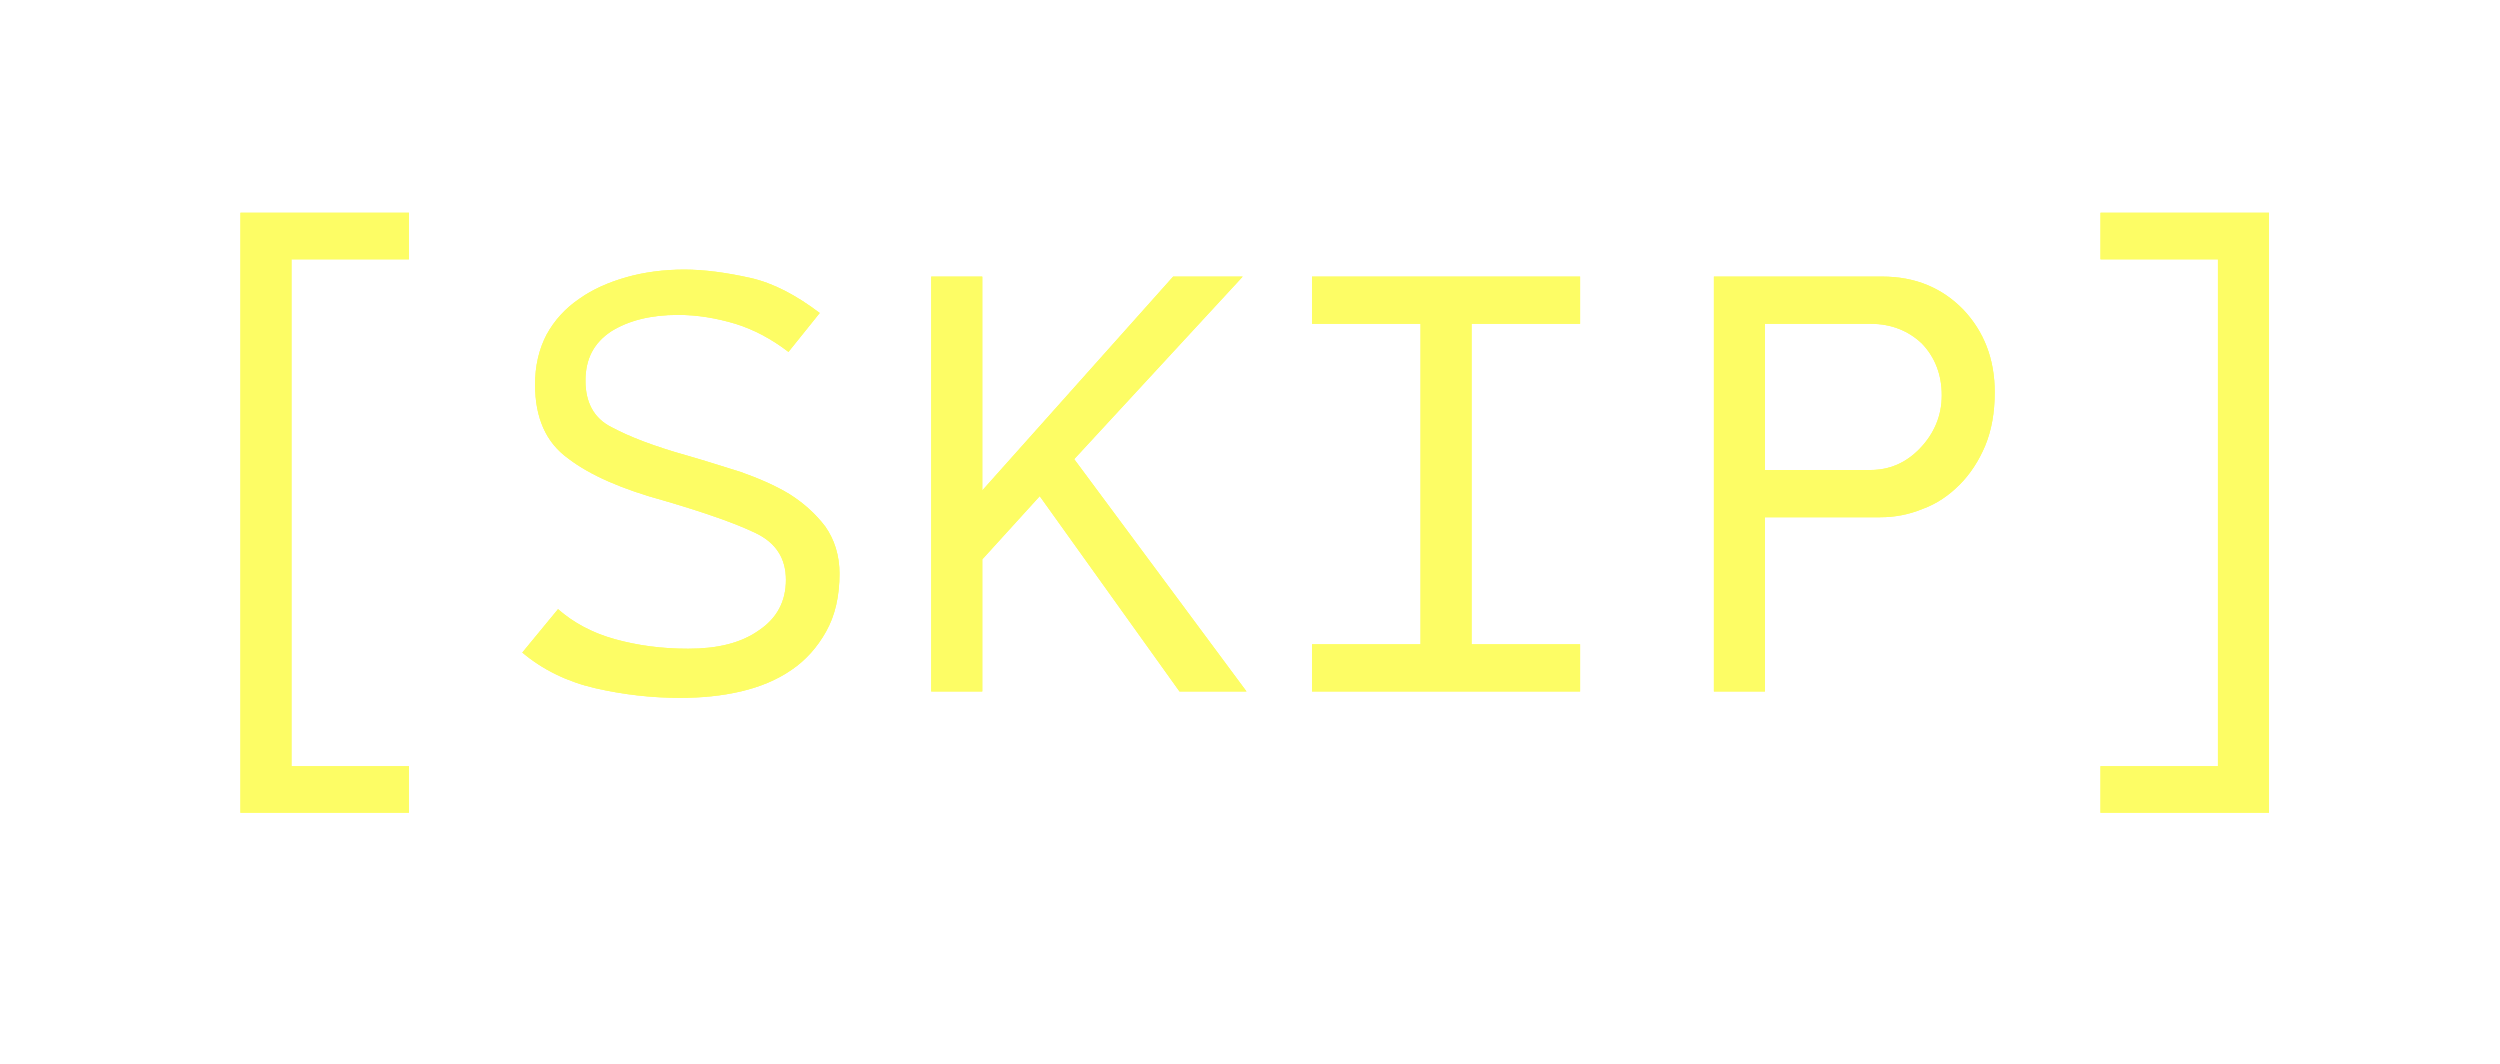 <svg width="47" height="20" viewBox="0 0 47 20" fill="none" xmlns="http://www.w3.org/2000/svg">
<g filter="url(#filter0_f)">
<path d="M7.688 14.404H5.48V4.876H7.688V4H4.52V15.28H7.688V14.404ZM9.819 12.268C10.203 12.592 10.671 12.82 11.199 12.94C11.727 13.06 12.255 13.12 12.783 13.12C13.179 13.12 13.563 13.084 13.923 13C14.283 12.916 14.607 12.784 14.883 12.592C15.147 12.412 15.363 12.172 15.531 11.872C15.699 11.572 15.783 11.212 15.783 10.78C15.783 10.444 15.687 10.144 15.519 9.904C15.339 9.664 15.111 9.46 14.847 9.292C14.571 9.124 14.259 8.992 13.923 8.872C13.575 8.764 13.239 8.656 12.903 8.56C12.303 8.392 11.835 8.212 11.499 8.032C11.163 7.864 11.007 7.564 11.007 7.156C11.007 6.748 11.163 6.448 11.487 6.232C11.811 6.028 12.231 5.92 12.747 5.92C13.107 5.92 13.467 5.98 13.827 6.088C14.175 6.196 14.511 6.376 14.823 6.616L15.411 5.884C14.967 5.548 14.535 5.32 14.103 5.224C13.671 5.128 13.251 5.068 12.867 5.068C12.483 5.068 12.111 5.116 11.775 5.212C11.439 5.308 11.139 5.44 10.887 5.62C10.623 5.8 10.419 6.028 10.275 6.292C10.131 6.568 10.059 6.88 10.059 7.228C10.059 7.852 10.263 8.32 10.683 8.62C11.091 8.932 11.691 9.196 12.483 9.412C13.263 9.64 13.839 9.844 14.211 10.024C14.583 10.204 14.775 10.492 14.775 10.9C14.775 11.308 14.607 11.62 14.271 11.848C13.935 12.088 13.491 12.196 12.939 12.196C12.447 12.196 11.991 12.136 11.559 12.016C11.127 11.896 10.779 11.704 10.491 11.452L9.819 12.268ZM17.507 13H18.467V10.516L19.547 9.328L22.175 13H23.435L20.195 8.632L23.363 5.2H22.055L18.467 9.22V5.2H17.507V13ZM29.706 12.112H27.666V6.088H29.706V5.2H24.666V6.088H26.706V12.112H24.666V13H29.706V12.112ZM32.221 13H33.181V9.724H35.353C35.617 9.724 35.881 9.676 36.145 9.568C36.409 9.472 36.637 9.316 36.841 9.112C37.033 8.92 37.201 8.668 37.321 8.38C37.441 8.092 37.501 7.756 37.501 7.372C37.501 6.748 37.297 6.232 36.913 5.824C36.517 5.416 36.013 5.2 35.389 5.2H32.221V13ZM35.173 6.088C35.557 6.088 35.881 6.22 36.133 6.46C36.373 6.712 36.505 7.036 36.505 7.432C36.505 7.816 36.361 8.152 36.097 8.428C35.833 8.704 35.521 8.836 35.161 8.836H33.181V6.088H35.173ZM39.489 4.876H41.697V14.404H39.489V15.28H42.657V4H39.489V4.876Z" fill="#FDFD65"/>
</g>
<path d="M7.688 14.404H5.48V4.876H7.688V4H4.52V15.28H7.688V14.404ZM9.819 12.268C10.203 12.592 10.671 12.82 11.199 12.94C11.727 13.06 12.255 13.12 12.783 13.12C13.179 13.12 13.563 13.084 13.923 13C14.283 12.916 14.607 12.784 14.883 12.592C15.147 12.412 15.363 12.172 15.531 11.872C15.699 11.572 15.783 11.212 15.783 10.78C15.783 10.444 15.687 10.144 15.519 9.904C15.339 9.664 15.111 9.46 14.847 9.292C14.571 9.124 14.259 8.992 13.923 8.872C13.575 8.764 13.239 8.656 12.903 8.56C12.303 8.392 11.835 8.212 11.499 8.032C11.163 7.864 11.007 7.564 11.007 7.156C11.007 6.748 11.163 6.448 11.487 6.232C11.811 6.028 12.231 5.92 12.747 5.92C13.107 5.92 13.467 5.98 13.827 6.088C14.175 6.196 14.511 6.376 14.823 6.616L15.411 5.884C14.967 5.548 14.535 5.32 14.103 5.224C13.671 5.128 13.251 5.068 12.867 5.068C12.483 5.068 12.111 5.116 11.775 5.212C11.439 5.308 11.139 5.44 10.887 5.62C10.623 5.8 10.419 6.028 10.275 6.292C10.131 6.568 10.059 6.88 10.059 7.228C10.059 7.852 10.263 8.32 10.683 8.62C11.091 8.932 11.691 9.196 12.483 9.412C13.263 9.64 13.839 9.844 14.211 10.024C14.583 10.204 14.775 10.492 14.775 10.9C14.775 11.308 14.607 11.62 14.271 11.848C13.935 12.088 13.491 12.196 12.939 12.196C12.447 12.196 11.991 12.136 11.559 12.016C11.127 11.896 10.779 11.704 10.491 11.452L9.819 12.268ZM17.507 13H18.467V10.516L19.547 9.328L22.175 13H23.435L20.195 8.632L23.363 5.2H22.055L18.467 9.22V5.2H17.507V13ZM29.706 12.112H27.666V6.088H29.706V5.2H24.666V6.088H26.706V12.112H24.666V13H29.706V12.112ZM32.221 13H33.181V9.724H35.353C35.617 9.724 35.881 9.676 36.145 9.568C36.409 9.472 36.637 9.316 36.841 9.112C37.033 8.92 37.201 8.668 37.321 8.38C37.441 8.092 37.501 7.756 37.501 7.372C37.501 6.748 37.297 6.232 36.913 5.824C36.517 5.416 36.013 5.2 35.389 5.2H32.221V13ZM35.173 6.088C35.557 6.088 35.881 6.22 36.133 6.46C36.373 6.712 36.505 7.036 36.505 7.432C36.505 7.816 36.361 8.152 36.097 8.428C35.833 8.704 35.521 8.836 35.161 8.836H33.181V6.088H35.173ZM39.489 4.876H41.697V14.404H39.489V15.28H42.657V4H39.489V4.876Z" fill="#FDFD65"/>
<defs>
<filter id="filter0_f" x="0.52" y="0" width="46.137" height="19.28" filterUnits="userSpaceOnUse" color-interpolation-filters="sRGB">
<feFlood flood-opacity="0" result="BackgroundImageFix"/>
<feBlend mode="normal" in="SourceGraphic" in2="BackgroundImageFix" result="shape"/>
<feGaussianBlur stdDeviation="2" result="effect1_foregroundBlur"/>
</filter>
</defs>
</svg>
